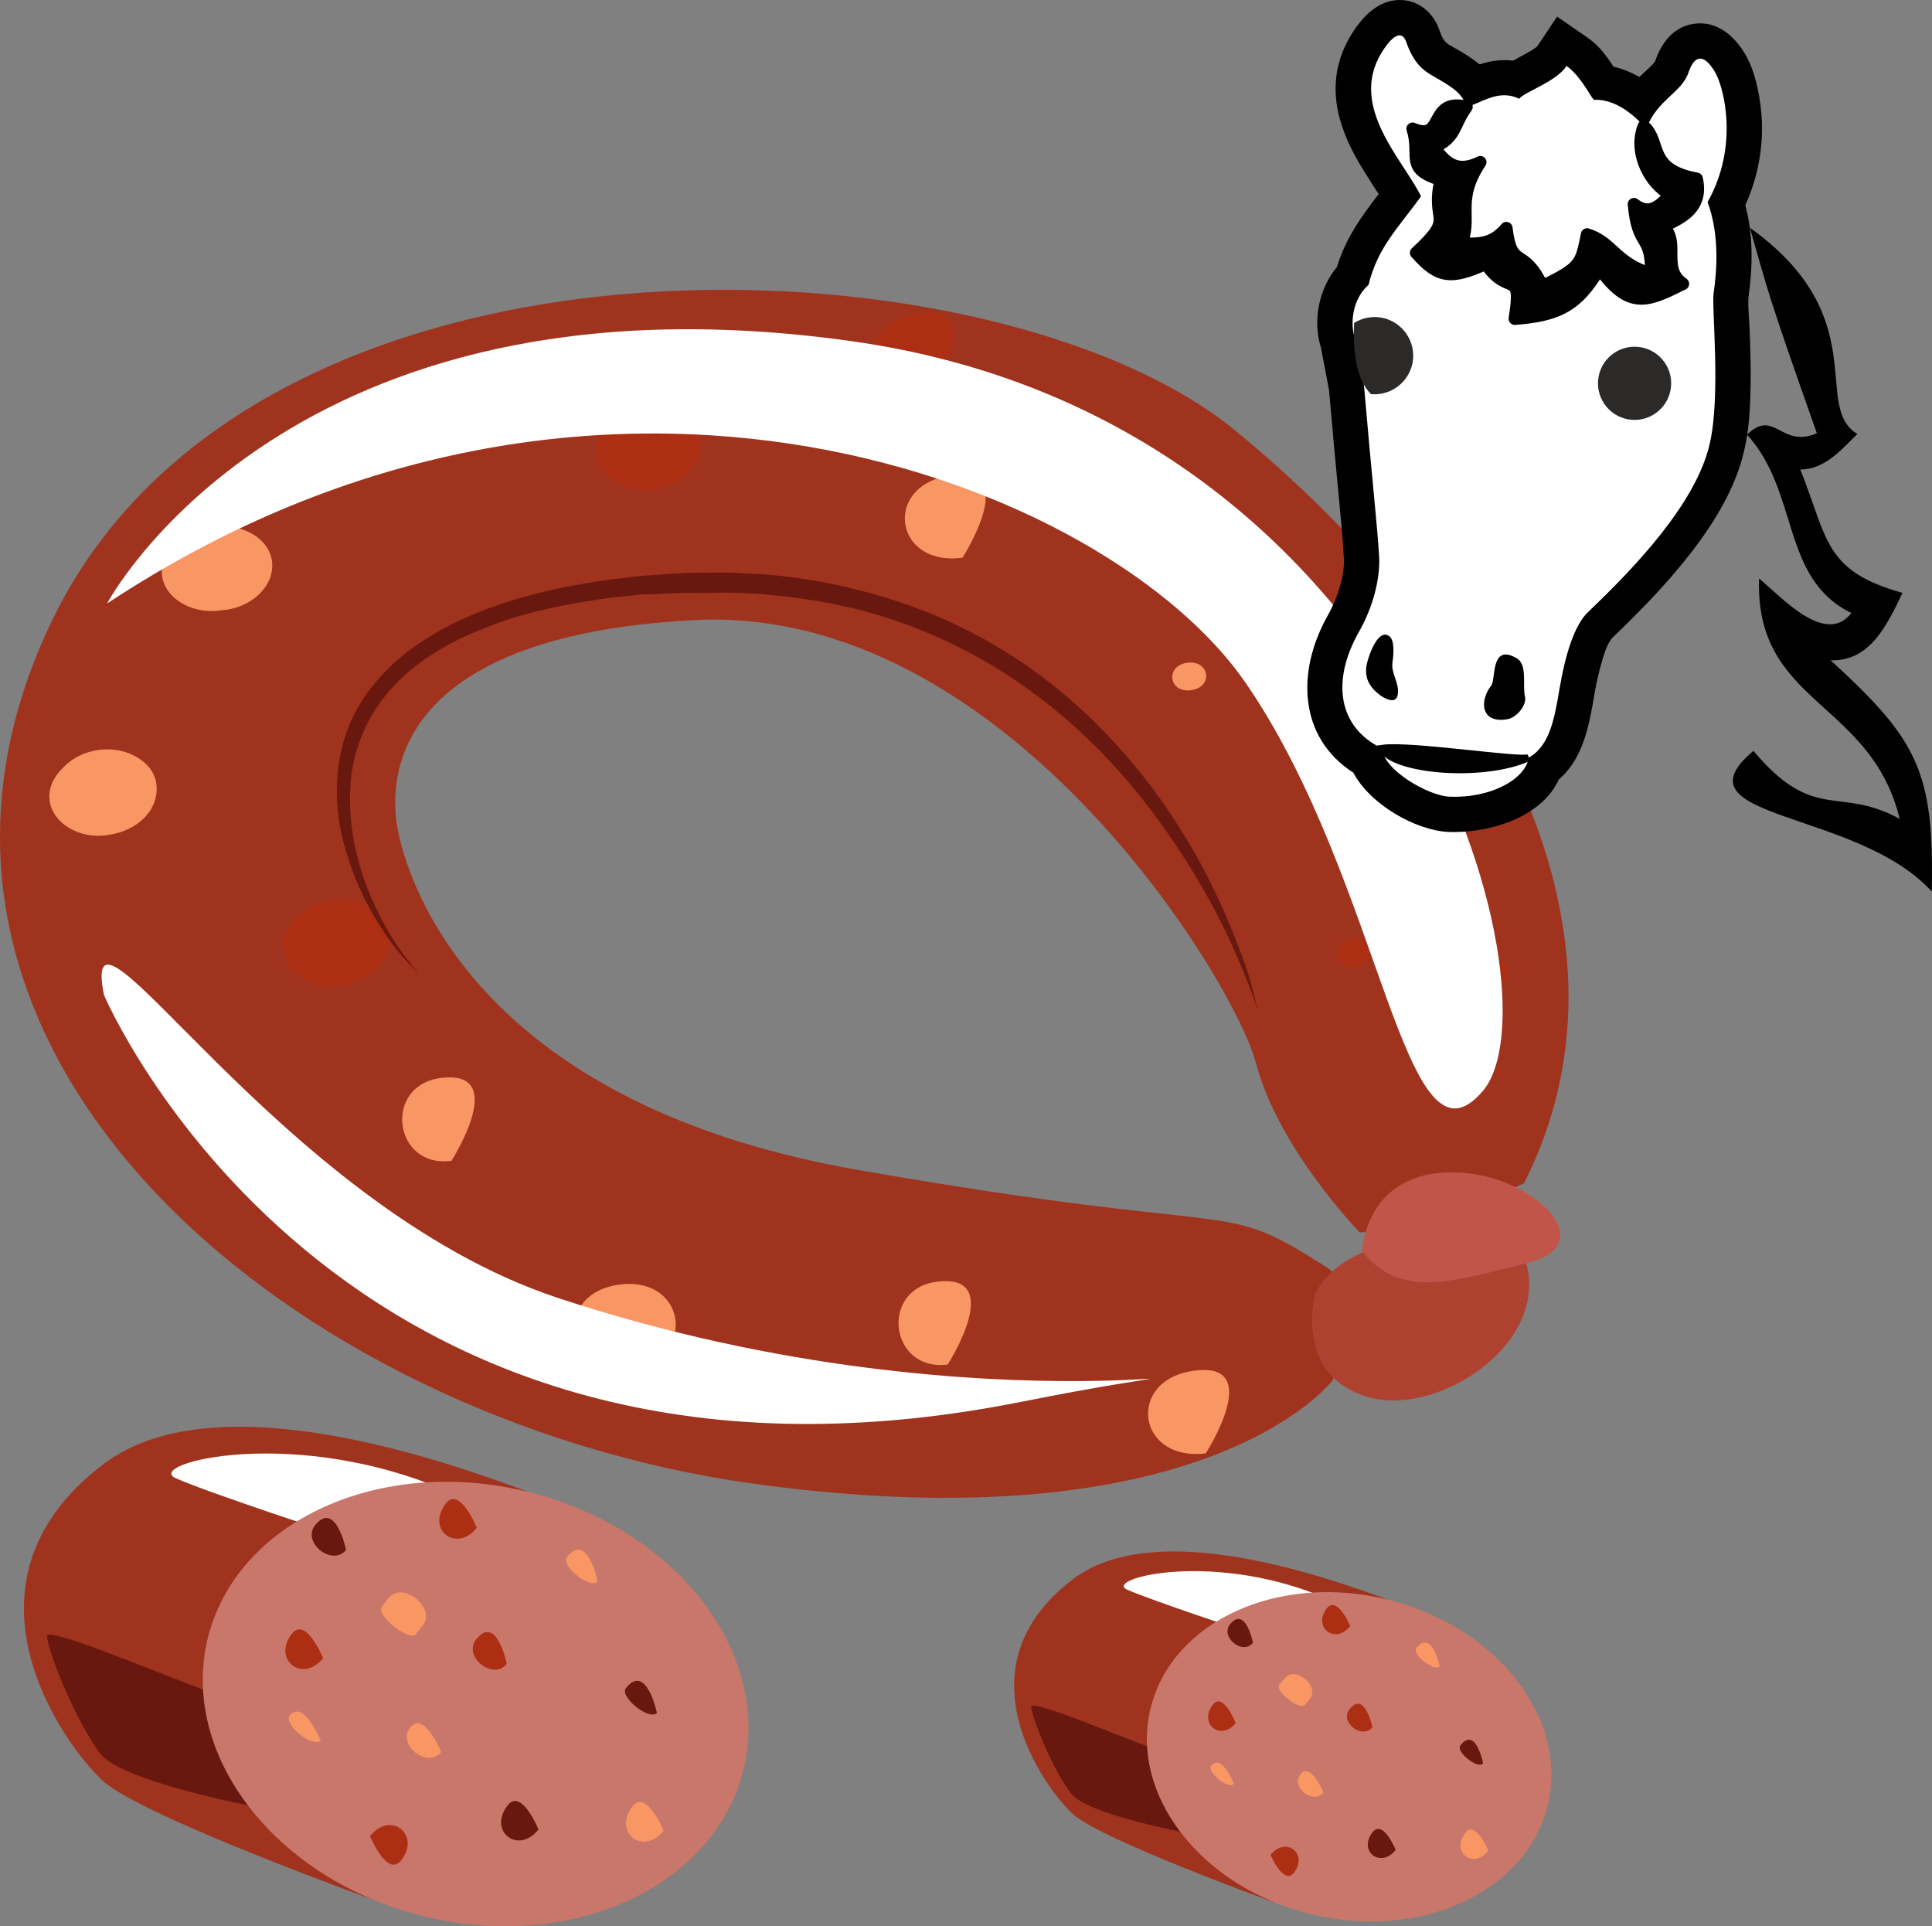 <?xml version="1.0" encoding="UTF-8" standalone="no"?>
<!-- Creator: CorelDRAW Home & Student X7 -->

<svg
   xmlns:dc="http://purl.org/dc/elements/1.1/"
   xmlns:cc="http://creativecommons.org/ns#"
   xmlns:rdf="http://www.w3.org/1999/02/22-rdf-syntax-ns#"
   xmlns:svg="http://www.w3.org/2000/svg"
   xmlns="http://www.w3.org/2000/svg"
   xmlns:sodipodi="http://sodipodi.sourceforge.net/DTD/sodipodi-0.dtd"
   xmlns:inkscape="http://www.inkscape.org/namespaces/inkscape"
   xml:space="preserve"
   width="54.814mm"
   height="54.646mm"
   version="1.1"
   style="clip-rule:evenodd;fill-rule:evenodd;image-rendering:optimizeQuality;shape-rendering:geometricPrecision;text-rendering:geometricPrecision"
   viewBox="0 0 5481.44 5464.6"
   id="svg132"
   sodipodi:docname="3046.svg"
   inkscape:version="0.92.4 (5da689c313, 2019-01-14)"><rect x="0" y="0" width="5481.44" height="5464.6" fill="#808080" stroke="none"/><sodipodi:namedview
   pagecolor="#ffffff"
   bordercolor="#666666"
   borderopacity="1"
   objecttolerance="10"
   gridtolerance="10"
   guidetolerance="10"
   inkscape:pageopacity="0"
   inkscape:pageshadow="2"
   inkscape:window-width="640"
   inkscape:window-height="480"
   id="namedview134"
   showgrid="false"
   inkscape:zoom="0.2102413"
   inkscape:cx="102.07727"
   inkscape:cy="91.70993"
   inkscape:window-x="0"
   inkscape:window-y="0"
   inkscape:window-maximized="0"
   inkscape:current-layer="svg132" />
 <defs
   id="defs4">
  <style
   type="text/css"
   id="style2">
   <![CDATA[
    .str1 {stroke:black;stroke-width:20}
    .str0 {stroke:black;stroke-width:35.27;stroke-linejoin:round}
    .fil11 {fill:#2B2A29}
    .fil8 {fill:black}
    .fil10 {fill:black}
    .fil9 {fill:white}
    .fil1 {fill:#68180E;fill-rule:nonzero}
    .fil0 {fill:#A0331E;fill-rule:nonzero}
    .fil5 {fill:#AC2F13;fill-rule:nonzero}
    .fil6 {fill:#AF4131;fill-rule:nonzero}
    .fil7 {fill:#C15549;fill-rule:nonzero}
    .fil3 {fill:#C9766B;fill-rule:nonzero}
    .fil4 {fill:#F89764;fill-rule:nonzero}
    .fil2 {fill:white;fill-rule:nonzero;}
   ]]>
  </style>
 </defs>
 <g
   id="Vrstva_x0020_1"
   transform="translate(-7799.206,-11811.891)">
  <g
   id="_336534872">
   <path
   class="fil0"
   d="m 8860,17202 c 0,0 -657,-237 -768,-337 -110,-100 -448,-563 4,-902 323,-241 994,4 1201,81 l -191,414 z"
   id="path7"
   inkscape:connector-curvature="0"
   style="fill:#a0331e;fill-rule:nonzero" />
   <path
   class="fil1"
   d="m 8626,16957 c 0,0 -473,-79 -543,-171 -69,-91 -153,-300 -150,-333 3,-34 478,177 579,199 z"
   id="path9"
   inkscape:connector-curvature="0"
   style="fill:#68180e;fill-rule:nonzero" />
   <path
   class="fil2"
   d="m 8755,16166 c 0,0 -358,-117 -456,-160 -97,-41 341,-157 787,44 z"
   id="path11"
   inkscape:connector-curvature="0"
   style="fill:#ffffff;02;fill-rule:nonzero" />
   <path
   class="fil3"
   d="m 9297,16044 c 420,104 694,457 611,790 -82,332 -489,517 -908,414 -419,-104 -693,-457 -611,-790 83,-332 489,-517 908,-414 z"
   id="path13"
   inkscape:connector-curvature="0"
   style="fill:#c9766b;fill-rule:nonzero" />
   <path
   class="fil4"
   d="m 8709,16749 c 0,0 -49,-118 -88,-70 -19,25 68,94 88,70 0,0 -20,24 0,0 z"
   id="path15"
   inkscape:connector-curvature="0"
   style="fill:#f89764;fill-rule:nonzero" />
   <path
   class="fil5"
   d="m 8716,16516 c 0,0 -49,-119 -88,-70 -58,73 29,143 88,70 0,0 -59,73 0,0 z"
   id="path17"
   inkscape:connector-curvature="0"
   style="fill:#ac2f13;fill-rule:nonzero" />
   <path
   class="fil5"
   d="m 9237,16532 c 0,0 -29,-143 -87,-69 -38,48 48,118 87,69 0,0 -39,49 0,0 z"
   id="path19"
   inkscape:connector-curvature="0"
   style="fill:#ac2f13;fill-rule:nonzero" />
   <path
   class="fil5"
   d="m 9152,16146 c 0,0 -48,-118 -87,-70 -59,74 29,143 87,70 0,0 -58,73 0,0 z"
   id="path21"
   inkscape:connector-curvature="0"
   style="fill:#ac2f13;fill-rule:nonzero" />
   <path
   class="fil4"
   d="m 8980,16447 19,-24 c 39,-50 -58,-127 -97,-78 l -19,24 c -20,25 78,102 97,78 0,0 -19,24 0,0 z"
   id="path23"
   inkscape:connector-curvature="0"
   style="fill:#f89764;fill-rule:nonzero" />
   <path
   class="fil1"
   d="m 9327,17002 c 0,0 -48,-118 -87,-69 -58,73 29,142 87,69 0,0 -58,73 0,0 z"
   id="path25"
   inkscape:connector-curvature="0"
   style="fill:#68180e;fill-rule:nonzero" />
   <path
   class="fil1"
   d="m 9663,16671 c 0,0 -30,-143 -88,-70 -19,25 68,94 88,70 0,0 -20,24 0,0 z"
   id="path27"
   inkscape:connector-curvature="0"
   style="fill:#68180e;fill-rule:nonzero" />
   <path
   class="fil4"
   d="m 9051,16782 c 0,0 -49,-119 -88,-69 -39,48 49,118 88,69 0,0 -39,49 0,0 z"
   id="path29"
   inkscape:connector-curvature="0"
   style="fill:#f89764;fill-rule:nonzero" />
   <path
   class="fil4"
   d="m 9682,17005 c 0,0 -49,-118 -88,-69 -58,73 30,143 88,69 0,0 -58,74 0,0 z"
   id="path31"
   inkscape:connector-curvature="0"
   style="fill:#f89764;fill-rule:nonzero" />
   <path
   class="fil5"
   d="m 8849,17021 c 0,0 58,-74 0,0 0,0 49,118 88,69 58,-73 -30,-143 -88,-69 0,0 58,-74 0,0 z"
   id="path33"
   inkscape:connector-curvature="0"
   style="fill:#ac2f13;fill-rule:nonzero" />
   <path
   class="fil4"
   d="m 9495,16298 c 0,0 -30,-142 -87,-69 -20,24 67,94 87,69 0,0 -20,25 0,0 z"
   id="path35"
   inkscape:connector-curvature="0"
   style="fill:#f89764;fill-rule:nonzero" />
   <path
   class="fil1"
   d="m 8781,16209 c 0,0 -29,-143 -88,-70 -38,49 49,118 88,70 0,0 -39,48 0,0 z"
   id="path37"
   inkscape:connector-curvature="0"
   style="fill:#68180e;fill-rule:nonzero" />
   <path
   class="fil0"
   d="m 11412,17208 c 0,0 -486,-176 -568,-249 -82,-75 -333,-418 2,-669 240,-179 737,4 891,60 l -142,307 z"
   id="path39"
   inkscape:connector-curvature="0"
   style="fill:#a0331e;fill-rule:nonzero" />
   <path
   class="fil1"
   d="m 11240,17026 c 0,0 -351,-59 -402,-126 -53,-68 -114,-223 -113,-247 3,-25 354,131 430,147 z"
   id="path41"
   inkscape:connector-curvature="0"
   style="fill:#68180e;fill-rule:nonzero" />
   <path
   class="fil2"
   d="m 11335,16441 c 0,0 -266,-88 -337,-119 -73,-31 252,-117 582,32 z"
   id="path43"
   inkscape:connector-curvature="0"
   style="fill:#ffffff;02;fill-rule:nonzero" />
   <path
   class="fil3"
   d="m 11737,16350 c 311,77 514,339 453,585 -61,246 -363,383 -673,307 -311,-77 -514,-339 -453,-585 61,-247 363,-384 673,-307 z"
   id="path45"
   inkscape:connector-curvature="0"
   style="fill:#c9766b;fill-rule:nonzero" />
   <path
   class="fil4"
   d="m 11300,16872 c 0,0 -35,-88 -64,-51 -15,17 50,70 64,51 0,0 -14,19 0,0 z"
   id="path47"
   inkscape:connector-curvature="0"
   style="fill:#f89764;fill-rule:nonzero" />
   <path
   class="fil5"
   d="m 11305,16700 c 0,0 -35,-89 -64,-53 -43,55 22,106 64,53 0,0 -42,53 0,0 z"
   id="path49"
   inkscape:connector-curvature="0"
   style="fill:#ac2f13;fill-rule:nonzero" />
   <path
   class="fil5"
   d="m 11693,16712 c 0,0 -22,-106 -65,-51 -29,35 35,87 65,51 0,0 -30,36 0,0 z"
   id="path51"
   inkscape:connector-curvature="0"
   style="fill:#ac2f13;fill-rule:nonzero" />
   <path
   class="fil5"
   d="m 11630,16425 c 0,0 -36,-87 -66,-51 -42,54 23,105 66,51 0,0 -43,54 0,0 z"
   id="path53"
   inkscape:connector-curvature="0"
   style="fill:#ac2f13;fill-rule:nonzero" />
   <path
   class="fil4"
   d="m 11502,16648 14,-17 c 29,-37 -44,-94 -72,-58 l -15,18 c -14,18 59,76 73,57 0,0 -14,19 0,0 z"
   id="path55"
   inkscape:connector-curvature="0"
   style="fill:#f89764;fill-rule:nonzero" />
   <path
   class="fil1"
   d="m 11759,17060 c 0,0 -35,-87 -65,-51 -43,54 22,105 65,51 0,0 -43,54 0,0 z"
   id="path57"
   inkscape:connector-curvature="0"
   style="fill:#68180e;fill-rule:nonzero" />
   <path
   class="fil1"
   d="m 12007,16814 c 0,0 -21,-106 -64,-51 -15,18 50,70 64,51 0,0 -14,19 0,0 z"
   id="path59"
   inkscape:connector-curvature="0"
   style="fill:#68180e;fill-rule:nonzero" />
   <path
   class="fil4"
   d="m 11554,16897 c 0,0 -36,-88 -65,-52 -29,37 37,88 65,52 0,0 -28,36 0,0 z"
   id="path61"
   inkscape:connector-curvature="0"
   style="fill:#f89764;fill-rule:nonzero" />
   <path
   class="fil4"
   d="m 12022,17062 c 0,0 -36,-87 -65,-51 -43,54 22,106 65,51 0,0 -43,55 0,0 z"
   id="path63"
   inkscape:connector-curvature="0"
   style="fill:#f89764;fill-rule:nonzero" />
   <path
   class="fil5"
   d="m 11404,17074 c 0,0 44,-54 0,0 0,0 37,87 66,51 42,-54 -22,-105 -66,-51 0,0 44,-54 0,0 z"
   id="path65"
   inkscape:connector-curvature="0"
   style="fill:#ac2f13;fill-rule:nonzero" />
   <path
   class="fil4"
   d="m 11884,16539 c 0,0 -22,-106 -66,-52 -14,18 51,69 66,52 0,0 -15,17 0,0 z"
   id="path67"
   inkscape:connector-curvature="0"
   style="fill:#f89764;fill-rule:nonzero" />
   <path
   class="fil1"
   d="m 11354,16472 c 0,0 -21,-106 -65,-52 -29,36 37,89 65,52 0,0 -28,37 0,0 z"
   id="path69"
   inkscape:connector-curvature="0"
   style="fill:#68180e;fill-rule:nonzero" />
   <path
   class="fil0"
   d="m 11578,15730 c 0,0 -358,470 -1648,290 -1290,-182 -2557,-1214 -1993,-2427 562,-1214 2675,-1124 3364,-562 689,563 1195,1401 822,2138 l -299,132 -167,7 c 0,0 -230,-236 -294,-479 -65,-244 -716,-1303 -1594,-1258 -879,46 -858,468 -845,572 14,105 167,789 1310,988 1143,200 1009,71 1337,281 l 115,119 z"
   id="path71"
   inkscape:connector-curvature="0"
   style="fill:#a0331e;fill-rule:nonzero" />
   <path
   class="fil6"
   d="m 11530,15484 c 0,0 -62,233 154,292 216,59 567,-191 418,-445 0,0 -460,-74 -572,153 z"
   id="path73"
   inkscape:connector-curvature="0"
   style="fill:#af4131;fill-rule:nonzero" />
   <path
   class="fil7"
   d="m 11664,15361 c 0,0 7,-214 239,-223 232,-10 451,201 233,256 -219,54 -363,105 -472,-33 z"
   id="path75"
   inkscape:connector-curvature="0"
   style="fill:#c15549;fill-rule:nonzero" />
   <path
   class="fil4"
   d="m 11178,13770 c 64,-8 54,-86 -10,-78 -63,8 -54,86 10,78 z"
   id="path77"
   inkscape:connector-curvature="0"
   style="fill:#f89764;fill-rule:nonzero" />
   <path
   class="fil4"
   d="m 11570,13966 c 0,0 55,-87 -10,-78 -33,3 -23,82 10,78 0,0 -33,4 0,0 z"
   id="path79"
   inkscape:connector-curvature="0"
   style="fill:#f89764;fill-rule:nonzero" />
   <path
   class="fil4"
   d="m 10530,13394 c 0,0 167,-259 -30,-234 -197,25 -167,260 30,234 0,0 -197,26 0,0 z"
   id="path81"
   inkscape:connector-curvature="0"
   style="fill:#f89764;fill-rule:nonzero" />
   <path
   class="fil4"
   d="m 10488,15683 c 0,0 167,-260 -31,-235 -163,21 -134,256 31,235 0,0 -165,21 0,0 z"
   id="path83"
   inkscape:connector-curvature="0"
   style="fill:#f89764;fill-rule:nonzero" />
   <path
   class="fil4"
   d="m 11220,15935 c 0,0 168,-260 -30,-235 -197,24 -167,259 30,235 0,0 -197,24 0,0 z"
   id="path85"
   inkscape:connector-curvature="0"
   style="fill:#f89764;fill-rule:nonzero" />
   <path
   class="fil4"
   d="m 9588,15692 c 190,-25 160,-260 -30,-236 -191,24 -161,259 30,236 z"
   id="path87"
   inkscape:connector-curvature="0"
   style="fill:#f89764;fill-rule:nonzero" />
   <path
   class="fil4"
   d="m 9080,15105 c 0,0 167,-260 -30,-235 -165,21 -135,257 30,235 0,0 -165,22 0,0 z"
   id="path89"
   inkscape:connector-curvature="0"
   style="fill:#f89764;fill-rule:nonzero" />
   <path
   class="fil4"
   d="m 7948,14075 c 0,2 0,4 0,5 5,-21 9,-41 13,-62 0,1 0,1 0,2 15,-17 30,-33 46,-50 0,1 -1,1 -1,1 24,-8 49,-17 73,-26 -2,1 -4,1 -6,1 -81,12 -141,73 -133,137 8,63 82,110 163,98 88,-11 148,-73 140,-144 -7,-63 -83,-108 -162,-98 -82,11 -141,72 -133,136 z"
   id="path91"
   inkscape:connector-curvature="0"
   style="fill:#f89764;fill-rule:nonzero" />
   <path
   class="fil4"
   d="m 8409,13307 c -6,0 -11,1 -17,2 -80,10 -141,72 -133,136 8,64 83,109 163,99 5,-1 12,-2 17,-2 80,-10 140,-72 132,-137 -7,-64 -82,-109 -162,-98 z"
   id="path93"
   inkscape:connector-curvature="0"
   style="fill:#f89764;fill-rule:nonzero" />
   <path
   class="fil5"
   d="m 11645,14554 c 64,-8 53,-87 -10,-79 -63,8 -54,87 10,79 z"
   id="path95"
   inkscape:connector-curvature="0"
   style="fill:#ac2f13;fill-rule:nonzero" />
   <path
   class="fil5"
   d="m 11982,14577 c 0,0 -1,-2 0,0 6,51 104,38 98,-13 0,-2 0,0 0,0 -7,-52 -105,-40 -98,13 0,0 -7,-53 0,0 z"
   id="path97"
   inkscape:connector-curvature="0"
   style="fill:#ac2f13;fill-rule:nonzero" />
   <path
   class="fil5"
   d="m 9491,13096 c 0,2 1,4 1,7 8,63 82,108 163,98 80,-10 140,-72 132,-136 0,-2 -1,-5 -1,-7 -8,-64 -82,-109 -162,-99 -81,11 -141,73 -133,137 z"
   id="path99"
   inkscape:connector-curvature="0"
   style="fill:#ac2f13;fill-rule:nonzero" />
   <path
   class="fil5"
   d="m 10438,12936 c 0,0 167,-260 -30,-236 -197,25 -167,260 30,236 0,0 -197,24 0,0 z"
   id="path101"
   inkscape:connector-curvature="0"
   style="fill:#ac2f13;fill-rule:nonzero" />
   <path
   class="fil5"
   d="m 8866,14561 c 3,-3 5,-6 8,-8 51,-52 41,-128 -21,-166 -63,-39 -159,-26 -209,26 -3,3 -5,5 -8,8 -51,52 -42,128 21,166 63,38 159,26 209,-26 z"
   id="path103"
   inkscape:connector-curvature="0"
   style="fill:#ac2f13;fill-rule:nonzero" />
   <path
   class="fil1"
   d="m 11369,14682 c 0,0 -16,-55 -56,-147 -39,-92 -103,-220 -204,-364 -100,-143 -239,-302 -433,-432 -97,-65 -208,-122 -329,-164 -122,-43 -255,-67 -391,-78 -34,-2 -69,-4 -103,-4 -35,1 -69,1 -104,1 -33,0 -68,2 -102,4 h -26 c -7,1 -18,2 -26,3 l -52,5 c -135,18 -268,44 -384,94 -116,46 -215,115 -276,198 -31,40 -52,84 -67,127 -15,43 -22,87 -23,128 -2,21 0,41 0,61 2,20 3,39 6,58 5,38 15,73 24,106 20,65 46,120 71,164 25,44 48,77 66,98 8,12 15,20 20,25 4,5 7,8 7,8 0,0 -3,-3 -8,-7 -5,-5 -13,-13 -23,-24 -19,-20 -46,-52 -73,-95 -29,-43 -59,-98 -83,-163 -24,-65 -46,-142 -45,-230 0,-43 5,-88 18,-135 13,-47 35,-95 67,-140 33,-45 74,-88 124,-125 51,-37 108,-70 171,-96 123,-53 262,-84 403,-103 l 51,-6 c 10,-1 17,-2 28,-3 l 26,-2 c 36,-3 72,-5 108,-7 35,0 72,-1 108,-1 35,1 71,4 107,5 143,12 282,42 409,87 128,45 242,106 341,175 99,69 182,146 252,223 70,77 128,155 175,230 95,148 148,282 183,376 17,46 27,84 33,110 7,26 10,40 10,40 z"
   id="path105"
   inkscape:connector-curvature="0"
   style="fill:#68180e;fill-rule:nonzero" />
   <path
   class="fil2"
   d="m 8103,13524 c 0,0 511,-967 2107,-745 1596,221 2021,1859 1797,2127 -225,267 -283,-588 -673,-1156 -389,-567 -1839,-1146 -3231,-226 z"
   id="path107"
   inkscape:connector-curvature="0"
   style="fill:#ffffff;02;fill-rule:nonzero" />
   <path
   class="fil2"
   d="m 8094,14634 c 0,0 653,1543 2601,1155 925,-184 -45,125 -1316,-296 -793,-264 -1359,-1235 -1285,-859 z"
   id="path109"
   inkscape:connector-curvature="0"
   style="fill:#ffffff;02;fill-rule:nonzero" />
  </g>
  <path
   class="fil8"
   d="m 12954,13041 c -103,44 -120,-72 -198,4 149,164 95,408 296,506 -74,95 -200,-47 -262,-98 -12,358 317,345 399,682 -173,-95 -242,13 -415,-193 -233,196 293,165 506,399 7,-341 -40,-430 -287,-656 114,4 162,-105 204,-191 -224,-63 -211,-153 -290,-350 70,-1 115,-55 162,-101 -131,-78 50,-331 -305,-585 51,179 50,187 190,583 z"
   id="path112"
   inkscape:connector-curvature="0"
   style="fill:#000000" />
  <g
   id="_336534392">
   <path
   class="fil8"
   d="m 12377,12001 c 26,6 50,16 73,29 1,-1 2,-1 3,-2 11,-11 33,-29 42,-42 0,0 0,0 0,0 18,-54 54,-100 113,-107 65,-8 114,37 144,89 30,52 43,128 46,187 3,83 -13,164 -47,239 23,86 21,175 9,261 -2,26 2,61 3,87 2,54 4,108 3,162 -1,62 -4,129 -19,189 -45,197 -230,391 -373,528 -24,23 -46,128 -51,160 -15,89 -32,183 -101,242 -50,110 -203,154 -315,149 -91,-5 -220,-77 -268,-168 -157,-101 -162,-290 -71,-449 25,-45 47,-109 44,-160 -3,-57 -9,-114 -14,-170 -10,-102 -19,-204 -28,-306 l -23,-121 c -24,-76 -6,-167 45,-228 27,-86 69,-142 119,-208 -3,-4 -6,-8 -9,-13 -19,-30 -39,-60 -56,-91 -62,-112 -84,-230 -14,-346 9,-15 19,-29 30,-42 31,-37 74,-64 125,-57 47,7 81,41 96,84 8,22 12,33 31,44 31,17 58,33 82,53 1,0 2,0 3,0 31,-10 62,-14 93,-10 16,-9 32,-17 47,-26 6,-3 17,-10 22,-15 l 56,-84 84,58 c 36,25 55,52 76,84 z"
   id="path114"
   inkscape:connector-curvature="0"
   style="fill:#000000" />
  </g>
  <path
   class="fil9"
   d="m 12644,12385 c 89,-158 47,-322 22,-367 -30,-52 -58,-54 -76,-1 -20,59 -89,77 -120,160 -30,-34 -84,-85 -149,-82 -10,-11 -38,-68 -77,-96 -30,45 -118,73 -135,93 -59,-29 -109,14 -149,23 -12,-39 -40,-56 -96,-88 -26,-15 -54,-35 -75,-96 -18,-50 -60,13 -71,32 -92,153 62,302 113,406 -67,92 -123,145 -149,251 -47,41 -53,113 -38,153 l 25,132 c 24,279 37,388 43,484 4,68 -20,150 -57,215 -79,139 -60,271 65,331 5,62 131,134 191,137 116,5 215,-48 226,-111 59,-33 73,-112 87,-196 16,-95 42,-180 81,-217 130,-124 306,-307 345,-477 32,-139 5,-388 11,-427 7,-49 20,-158 -17,-259 z"
   id="path117"
   inkscape:connector-curvature="0"
   style="fill:#ffffff" />
  <path
   class="fil10 str0"
   d="m 12538,12363 c -38,47 -68,55 -103,28 11,128 51,81 49,198 -103,-31 -110,-90 -182,-112 -17,86 -19,94 -127,147 -55,-117 -87,-43 -102,-165 -50,59 -97,38 -130,48 36,-77 -18,-123 56,-235 -75,37 -104,-9 -132,-42 65,-29 54,-61 93,-115 -110,-26 -60,102 -153,62 25,79 -24,113 80,145 -30,124 46,100 -70,207 64,73 100,75 198,31 64,97 105,10 82,156 114,-9 176,-31 240,-143 85,118 135,95 237,44 -63,-44 -7,-116 -56,-163 55,-25 113,-54 95,-135 -142,-26 -99,-104 -150,-149 -30,75 19,165 75,193 z"
   id="path119"
   inkscape:connector-curvature="0"
   style="fill:#000000;stroke:#000000;stroke-width:35.27;stroke-linejoin:round" />
  <path
   class="fil10"
   d="m 12030,13757 c 14,-17 -3,-121 72,-78 32,18 16,77 24,110 5,23 -23,58 -49,63 -77,14 -81,-52 -47,-95 z"
   id="path121"
   inkscape:connector-curvature="0"
   style="fill:#000000" />
  <path
   class="fil10"
   d="m 11740,13616 c -33,-22 -60,62 -64,85 -5,36 9,61 40,84 19,13 45,23 49,-3 5,-34 -20,-59 -15,-92 3,-20 7,-63 -10,-74 z"
   id="path123"
   inkscape:connector-curvature="0"
   style="fill:#000000" />
  <path
   class="fil11"
   d="m 11689,12930 c 56,5 107,-33 118,-89 11,-60 -29,-117 -88,-128 -28,-5 -55,1 -78,15 -4,95 10,164 48,202 z"
   id="path125"
   inkscape:connector-curvature="0"
   style="fill:#2b2a29" />
  <circle
   class="fil11"
   transform="matrix(1.674,0.308,-0.308,1.674,12436.8,12899.3)"
   r="61"
   id="circle127"
   cx="0"
   cy="0"
   style="fill:#2b2a29" />
  <path
   class="fil10 str1"
   d="m 11720,13935 c 32,63 288,85 417,26 -22,12 -338,-38 -417,-26 z"
   id="path129"
   inkscape:connector-curvature="0"
   style="fill:#000000;stroke:#000000;stroke-width:20" />
 </g>
</svg>